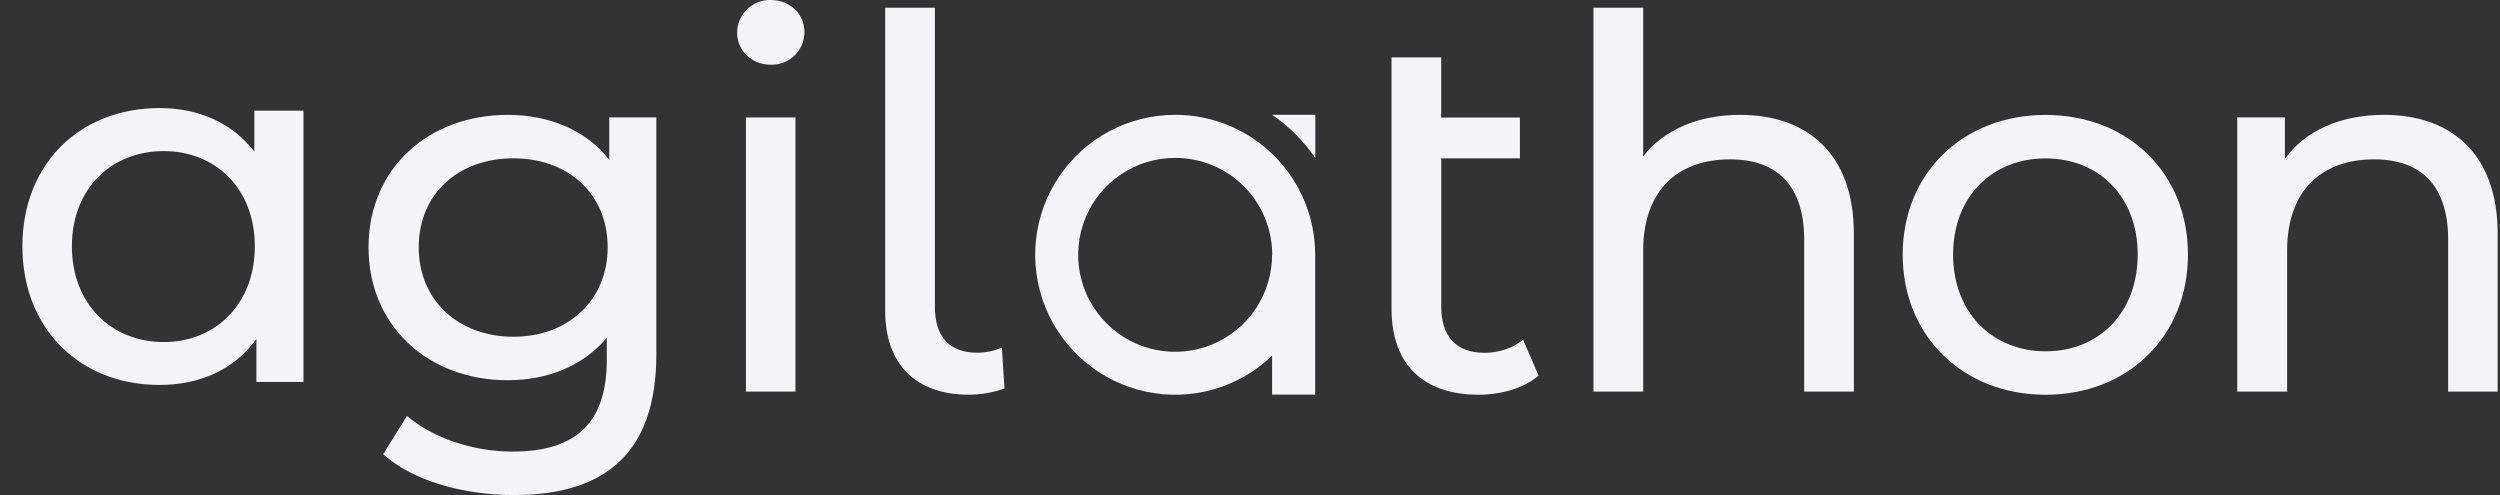<svg width="101" height="20" viewBox="0 0 101 20" fill="none" xmlns="http://www.w3.org/2000/svg">
<rect x="0" y="0" width="101" height="20" fill="#333333" stroke="none"/>
<g clip-path="url(#clip0_156_4666)">
<path d="M12.261 4.47V15.429H10.358V13.694C9.468 14.936 8.062 15.551 6.448 15.551C3.242 15.556 0.905 13.301 0.905 9.951C0.905 6.601 3.242 4.366 6.448 4.366C7.999 4.366 9.365 4.946 10.275 6.124V4.47H12.261ZM10.295 9.951C10.295 7.613 8.702 6.104 6.613 6.104C4.503 6.104 2.905 7.613 2.905 9.951C2.905 12.29 4.503 13.819 6.619 13.819C8.702 13.819 10.295 12.286 10.295 9.951Z" fill="#F5F5F7"/>
<path d="M26.516 4.744V14.316C26.516 18.224 24.529 20 20.765 20C18.736 20 16.686 19.436 15.479 18.349L16.442 16.803C17.466 17.68 19.076 18.244 20.708 18.244C23.322 18.244 24.515 17.033 24.515 14.53V13.647C23.552 14.79 22.109 15.361 20.515 15.361C17.316 15.361 14.889 13.188 14.889 9.991C14.889 6.794 17.318 4.641 20.515 4.641C22.168 4.641 23.673 5.247 24.615 6.458V4.744H26.516ZM24.55 9.99C24.55 7.837 22.96 6.396 20.745 6.396C18.506 6.396 16.916 7.837 16.916 9.99C16.916 12.121 18.506 13.604 20.745 13.604C22.96 13.604 24.55 12.121 24.55 9.99Z" fill="#F5F5F7"/>
<path d="M29.78 1.317C29.781 1.141 29.817 0.966 29.886 0.804C29.955 0.642 30.055 0.495 30.182 0.372C30.309 0.249 30.459 0.153 30.623 0.089C30.787 0.025 30.963 -0.005 31.139 3.40132e-05C31.913 3.40132e-05 32.499 0.571 32.499 1.274C32.502 1.453 32.469 1.63 32.402 1.796C32.335 1.961 32.234 2.111 32.107 2.236C31.98 2.361 31.828 2.459 31.662 2.524C31.495 2.589 31.318 2.619 31.139 2.613C30.366 2.613 29.78 2.049 29.78 1.317ZM30.136 4.746H32.136V15.822H30.136V4.746Z" fill="#F5F5F7"/>
<path d="M35.762 12.56V0.313H37.77V12.393C37.77 13.584 38.335 14.25 39.485 14.25C39.826 14.248 40.163 14.178 40.476 14.044L40.581 15.694C40.118 15.86 39.63 15.945 39.138 15.946C36.975 15.946 35.762 14.691 35.762 12.56Z" fill="#F5F5F7"/>
<path d="M62.159 15.173C61.552 15.694 60.632 15.946 59.73 15.946C57.493 15.946 56.218 14.713 56.218 12.477V2.32H58.225V4.749H61.405V6.396H58.226V12.396C58.226 13.587 58.833 14.253 59.963 14.253C60.531 14.26 61.085 14.076 61.535 13.73L62.159 15.173Z" fill="#F5F5F7"/>
<path d="M74.896 9.446V15.82H72.889V9.677C72.889 7.504 71.8 6.438 69.898 6.438C67.765 6.438 66.385 7.713 66.385 10.117V15.821H64.376V0.313H66.385V6.313C67.221 5.247 68.602 4.641 70.295 4.641C72.993 4.64 74.896 6.186 74.896 9.446Z" fill="#F5F5F7"/>
<path d="M76.869 10.286C76.869 6.983 79.316 4.643 82.641 4.643C85.965 4.643 88.393 6.98 88.393 10.286C88.393 13.591 85.965 15.948 82.641 15.948C79.316 15.948 76.869 13.584 76.869 10.286ZM86.363 10.286C86.363 7.923 84.775 6.399 82.641 6.399C80.506 6.399 78.905 7.92 78.905 10.286C78.905 12.651 80.515 14.193 82.648 14.193C84.781 14.193 86.363 12.644 86.363 10.286Z" fill="#F5F5F7"/>
<path d="M100.905 9.446V15.82H98.905V9.677C98.905 7.504 97.816 6.438 95.913 6.438C93.781 6.438 92.4 7.713 92.4 10.117V15.821H90.385V4.744H92.309V6.416C93.125 5.287 94.548 4.64 96.309 4.64C99.002 4.64 100.905 6.186 100.905 9.446Z" fill="#F5F5F7"/>
<path d="M47.476 4.639C46.551 4.639 45.64 4.865 44.823 5.299C44.007 5.733 43.309 6.361 42.791 7.128C42.273 7.894 41.951 8.776 41.853 9.696C41.755 10.616 41.885 11.545 42.23 12.403C42.575 13.262 43.126 14.022 43.834 14.618C44.541 15.214 45.384 15.627 46.288 15.821C47.193 16.015 48.131 15.985 49.021 15.732C49.91 15.479 50.725 15.012 51.392 14.371V15.943H53.133V10.293C53.133 9.55 52.987 8.815 52.702 8.129C52.418 7.443 52.001 6.819 51.476 6.294C50.951 5.769 50.327 5.353 49.641 5.069C48.955 4.785 48.219 4.638 47.476 4.639ZM51.392 10.293C51.392 11.068 51.163 11.826 50.733 12.47C50.303 13.115 49.691 13.617 48.975 13.914C48.26 14.211 47.472 14.289 46.712 14.138C45.952 13.987 45.254 13.614 44.706 13.066C44.157 12.518 43.784 11.82 43.633 11.06C43.482 10.3 43.559 9.512 43.856 8.796C44.153 8.081 44.655 7.469 45.299 7.038C45.944 6.608 46.701 6.378 47.476 6.379C47.991 6.378 48.501 6.478 48.976 6.675C49.452 6.871 49.885 7.159 50.249 7.523C50.613 7.886 50.902 8.318 51.099 8.793C51.296 9.269 51.398 9.778 51.398 10.293H51.392Z" fill="#F5F5F7"/>
<path d="M53.139 6.379V4.639H51.398C52.078 5.11 52.668 5.699 53.139 6.379Z" fill="#F5F5F7"/>
</g>
<defs>
<clipPath id="clip0_156_4666">
<rect width="100" height="20" fill="white" transform="translate(0.905)"/>
</clipPath>
</defs>
</svg>
